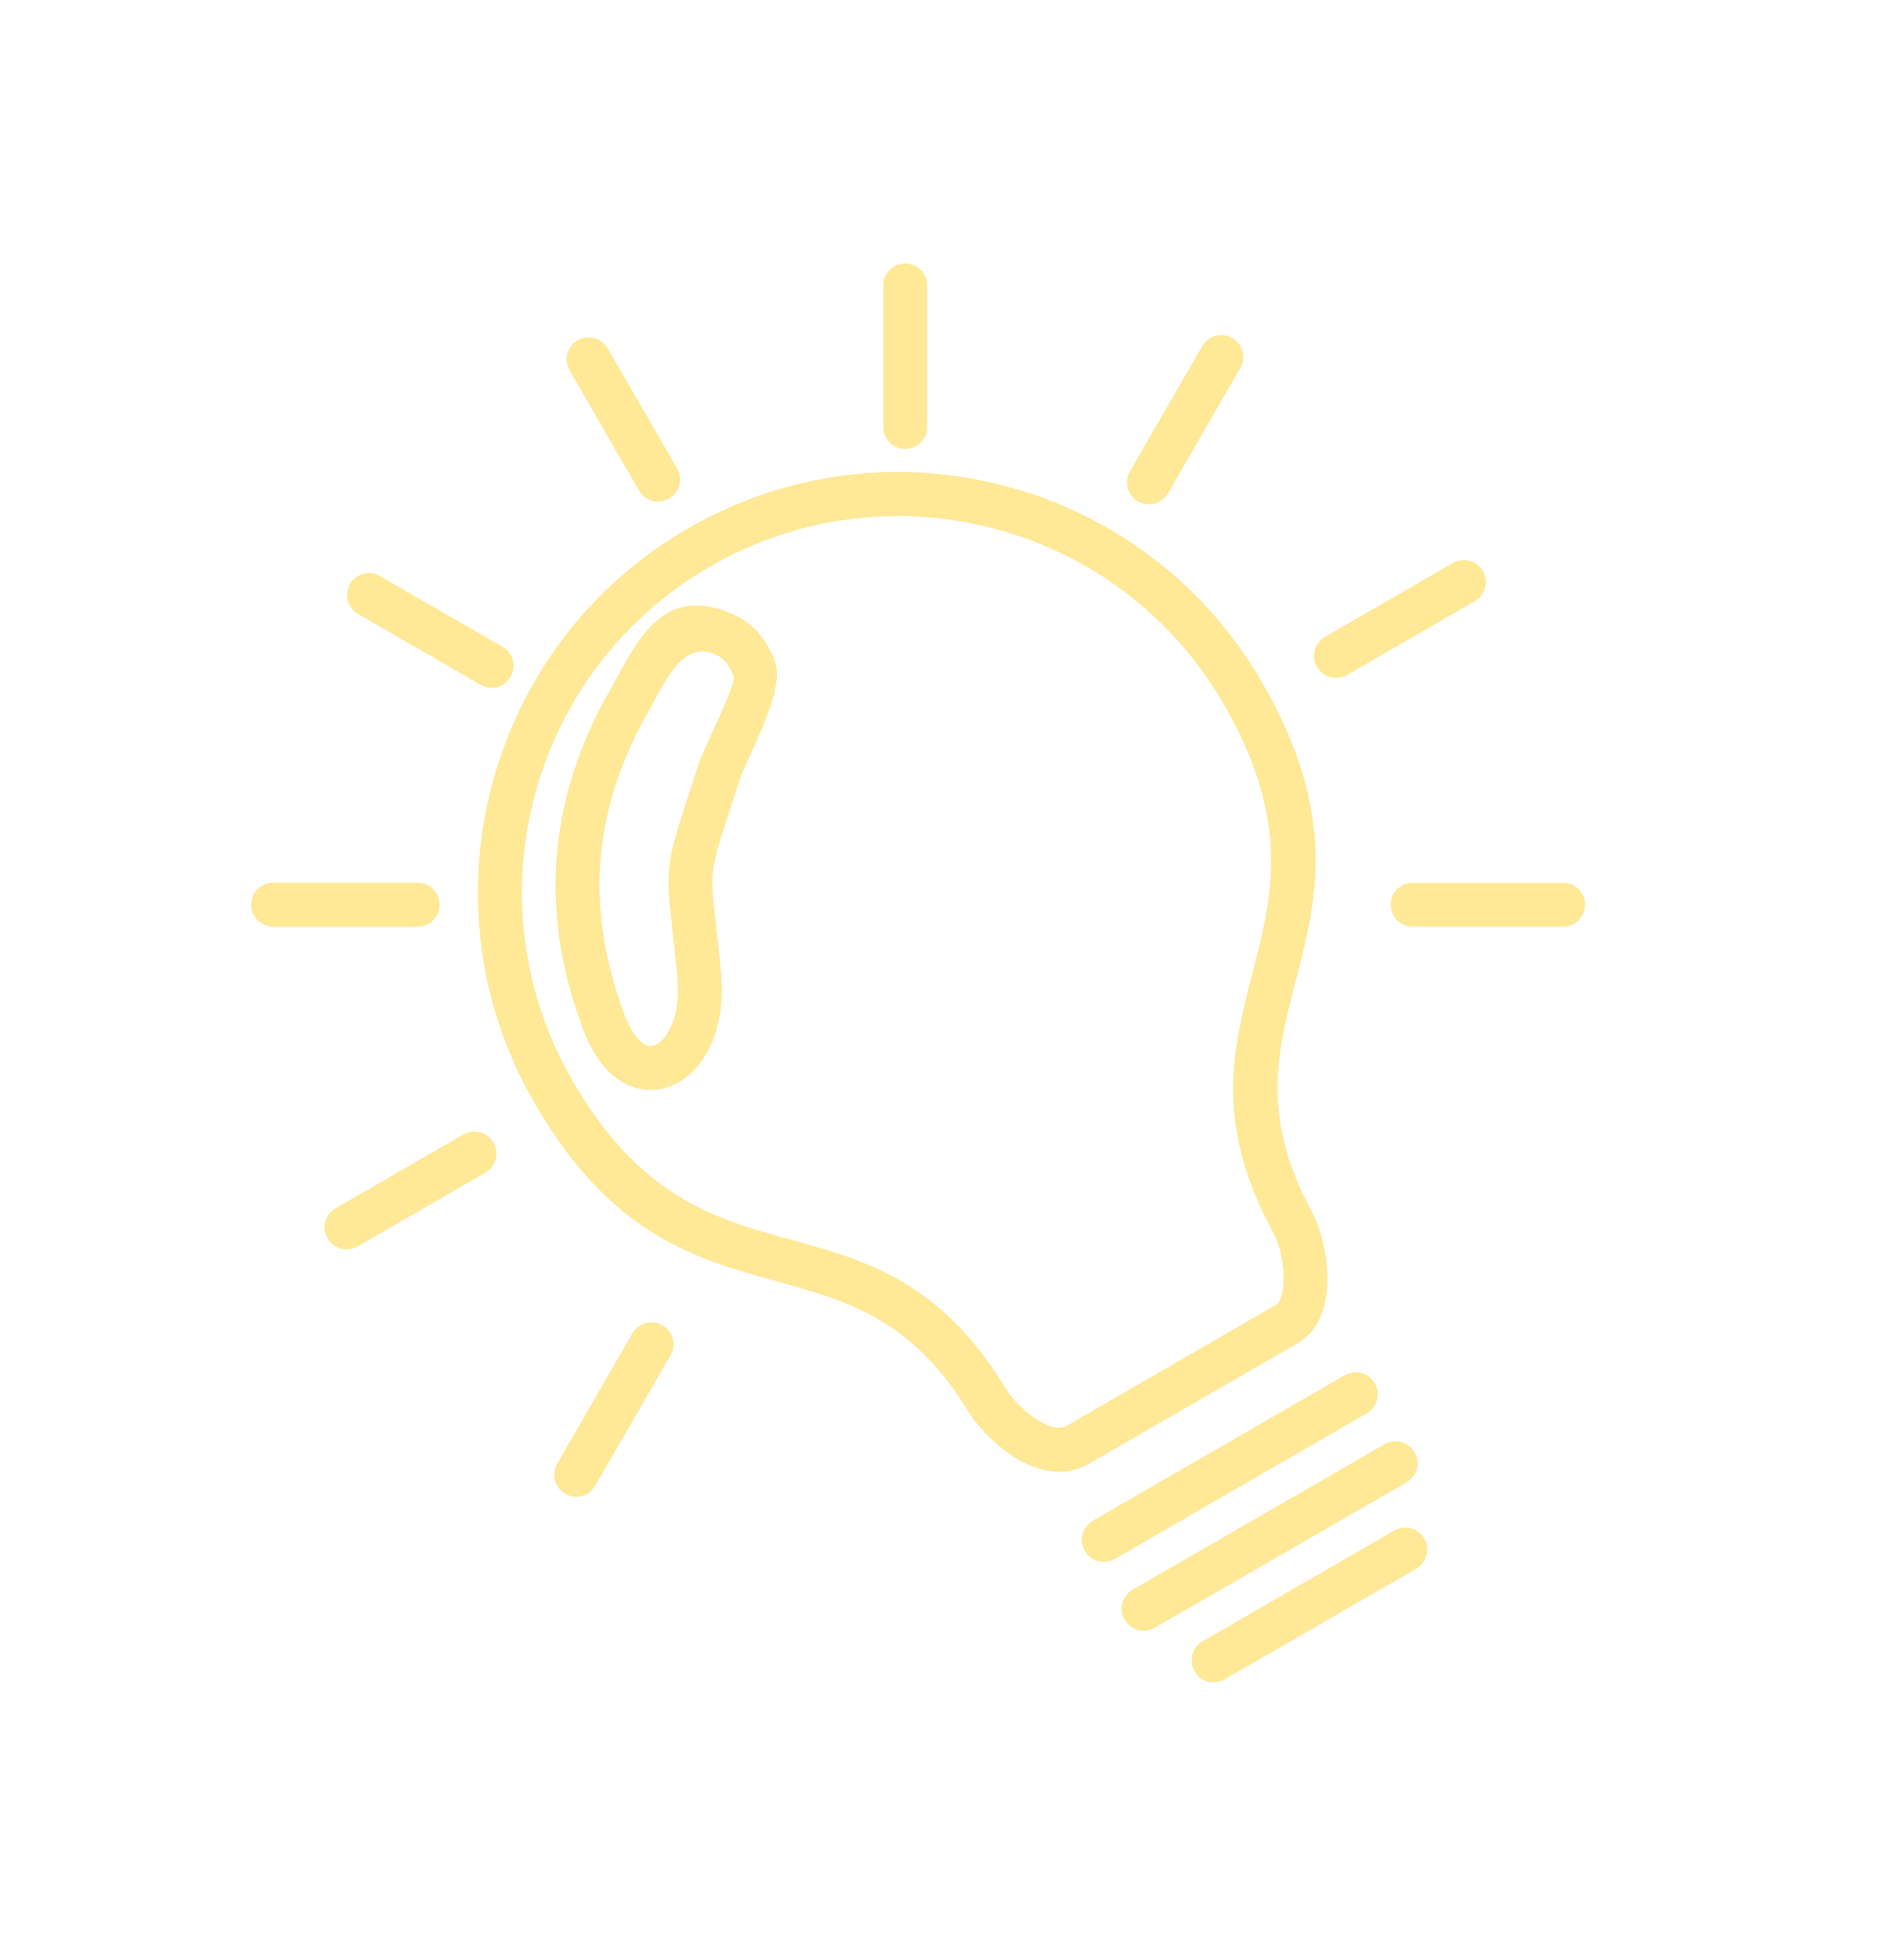 <svg width="284" height="292" viewBox="0 0 284 292" fill="none" xmlns="http://www.w3.org/2000/svg">
<path fill-rule="evenodd" clip-rule="evenodd" d="M162.381 218.288C159.241 220.101 155.825 219.632 152.706 218.07C149.161 216.293 145.933 212.922 144.354 210.332C135.973 196.61 126.119 193.892 116.022 191.107C103.748 187.722 91.148 184.247 79.686 164.394C71.034 149.409 69.276 132.331 73.425 116.84C77.576 101.347 87.639 87.439 102.625 78.786C117.611 70.134 134.687 68.374 150.18 72.525C165.672 76.677 179.581 86.739 188.233 101.725C199.694 121.577 196.404 134.227 193.199 146.549C190.562 156.686 187.989 166.579 195.682 180.697C197.125 183.343 198.203 187.829 197.973 191.722C197.761 195.312 196.49 198.595 193.558 200.288L162.379 218.289L162.381 218.288ZM155.643 212.225C156.913 212.861 158.176 213.129 159.096 212.598L190.276 194.596C191.008 194.173 191.354 192.882 191.444 191.342C191.605 188.632 190.895 185.587 189.94 183.833C180.999 167.425 183.893 156.302 186.859 144.904C189.728 133.874 192.674 122.552 182.545 105.009C174.799 91.592 162.348 82.586 148.484 78.871C134.615 75.155 119.331 76.731 105.914 84.478C92.497 92.224 83.491 104.675 79.774 118.541C76.058 132.409 77.634 147.693 85.379 161.108C95.508 178.651 106.785 181.761 117.773 184.791C129.128 187.924 140.207 190.979 149.946 206.924C151.031 208.704 153.238 211.017 155.646 212.223L155.643 212.225Z" fill="#FFE896"/>
<path fill-rule="evenodd" clip-rule="evenodd" d="M166.292 232.438C164.721 233.345 162.712 232.807 161.805 231.235C160.898 229.664 161.436 227.655 163.007 226.748L200.573 205.059C202.145 204.151 204.154 204.69 205.061 206.261C205.968 207.832 205.43 209.842 203.859 210.749L166.292 232.438Z" fill="#FFE896"/>
<path fill-rule="evenodd" clip-rule="evenodd" d="M172.23 242.722C170.659 243.63 168.649 243.091 167.742 241.52C166.835 239.949 167.373 237.939 168.945 237.032L206.511 215.343C208.082 214.436 210.091 214.974 210.999 216.546C211.906 218.117 211.367 220.126 209.796 221.034L172.23 242.722Z" fill="#FFE896"/>
<path fill-rule="evenodd" clip-rule="evenodd" d="M182.664 250.411C181.092 251.319 179.083 250.78 178.176 249.209C177.269 247.638 177.807 245.628 179.378 244.721L207.957 228.221C209.528 227.314 211.537 227.853 212.444 229.424C213.352 230.995 212.813 233.005 211.242 233.912L182.664 250.411Z" fill="#FFE896"/>
<path fill-rule="evenodd" clip-rule="evenodd" d="M101 69.861C101.907 71.432 101.369 73.441 99.798 74.349C98.226 75.256 96.217 74.717 95.31 73.146L84.97 55.236C84.063 53.665 84.601 51.656 86.172 50.748C87.743 49.841 89.753 50.38 90.66 51.951L101 69.861Z" fill="#FFE896"/>
<path fill-rule="evenodd" clip-rule="evenodd" d="M138.295 63.667C138.298 65.476 136.837 66.943 135.031 66.945C133.223 66.948 131.755 65.487 131.753 63.681L131.752 42.558C131.749 40.75 133.21 39.282 135.016 39.281C136.822 39.279 138.289 40.74 138.294 42.544L138.295 63.667Z" fill="#FFE896"/>
<path fill-rule="evenodd" clip-rule="evenodd" d="M174.223 73.56C173.318 75.13 171.315 75.67 169.745 74.766C168.177 73.864 167.636 71.858 168.54 70.288L179.321 51.612C180.225 50.042 182.229 49.503 183.799 50.407C185.367 51.308 185.908 53.315 185.004 54.884L174.223 73.56Z" fill="#FFE896"/>
<path fill-rule="evenodd" clip-rule="evenodd" d="M200.931 100.645C199.36 101.552 197.351 101.014 196.443 99.442C195.536 97.871 196.075 95.862 197.646 94.954L216.705 83.951C218.276 83.044 220.285 83.582 221.193 85.153C222.1 86.725 221.561 88.734 219.99 89.641L200.931 100.645Z" fill="#FFE896"/>
<path fill-rule="evenodd" clip-rule="evenodd" d="M210.722 138.171C208.914 138.174 207.446 136.713 207.444 134.907C207.441 133.099 208.902 131.631 210.708 131.63L233.157 131.629C234.963 131.627 236.43 133.089 236.435 134.893C236.438 136.701 234.977 138.169 233.171 138.171L210.722 138.171Z" fill="#FFE896"/>
<path fill-rule="evenodd" clip-rule="evenodd" d="M74.977 96.457C76.541 97.364 77.073 99.366 76.165 100.928C75.258 102.492 73.256 103.024 71.694 102.116L53.402 91.553C51.837 90.646 51.306 88.645 52.214 87.083C53.119 85.52 55.123 84.987 56.685 85.895L74.977 96.457Z" fill="#FFE896"/>
<path fill-rule="evenodd" clip-rule="evenodd" d="M62.307 131.622C64.118 131.624 65.583 133.093 65.582 134.904C65.58 136.716 64.11 138.181 62.299 138.179L40.734 138.178C38.925 138.175 37.458 136.707 37.459 134.896C37.461 133.084 38.93 131.619 40.742 131.621L62.307 131.622Z" fill="#FFE896"/>
<path fill-rule="evenodd" clip-rule="evenodd" d="M69.114 169.159C70.685 168.252 72.695 168.791 73.602 170.362C74.509 171.933 73.971 173.942 72.399 174.85L53.34 185.853C51.769 186.76 49.76 186.222 48.853 184.651C47.945 183.079 48.484 181.07 50.055 180.163L69.114 169.159Z" fill="#FFE896"/>
<path fill-rule="evenodd" clip-rule="evenodd" d="M94.332 198.816C95.236 197.247 97.239 196.707 98.809 197.611C100.378 198.515 100.918 200.519 100.014 202.088L88.789 221.529C87.885 223.099 85.882 223.639 84.312 222.734C82.743 221.83 82.203 219.827 83.107 218.257L94.332 198.816Z" fill="#FFE896"/>
<path fill-rule="evenodd" clip-rule="evenodd" d="M109.388 91.611C110.622 92.157 111.837 92.964 112.933 94.152C113.963 95.266 114.872 96.7 115.568 98.546C116.812 101.838 114.059 107.845 111.967 112.412C111.248 113.98 110.622 115.345 110.376 116.111L109.409 119.079L109.326 119.307C107.41 125.176 106.544 127.846 106.32 130.148C106.142 131.993 106.362 133.955 106.761 137.518C106.997 139.629 107.292 142.252 107.577 145.43C108.111 151.353 106.465 156.229 103.903 159.166C102.644 160.608 101.133 161.626 99.493 162.143C97.704 162.704 95.83 162.664 94.013 161.936C91.294 160.849 88.759 158.196 87.039 153.661C83.505 144.327 82.32 135.488 83.097 127.063C83.874 118.627 86.603 110.652 90.901 103.048C91.297 102.348 91.593 101.804 91.888 101.264C95.677 94.327 99.535 87.269 109.392 91.612L109.388 91.611ZM108.116 98.591C107.692 98.133 107.224 97.821 106.747 97.611C102.395 95.693 99.995 100.086 97.639 104.402C97.265 105.086 96.89 105.77 96.611 106.267C92.757 113.085 90.312 120.189 89.627 127.646C88.939 135.115 90.005 142.985 93.166 151.337C94.167 153.976 95.334 155.397 96.452 155.843C96.823 155.992 97.187 156.006 97.52 155.901C97.999 155.75 98.498 155.388 98.975 154.841C100.47 153.127 101.407 150.033 101.046 146.031C100.739 142.629 100.468 140.205 100.251 138.256C99.805 134.252 99.558 132.045 99.8 129.529C100.085 126.547 101.026 123.644 103.109 117.275L103.173 117.052L104.141 114.083C104.483 113.031 105.194 111.475 106.012 109.691C107.613 106.193 109.719 101.597 109.445 100.87C109.065 99.859 108.613 99.124 108.121 98.594L108.116 98.591Z" fill="#FFE896"/>
</svg>
